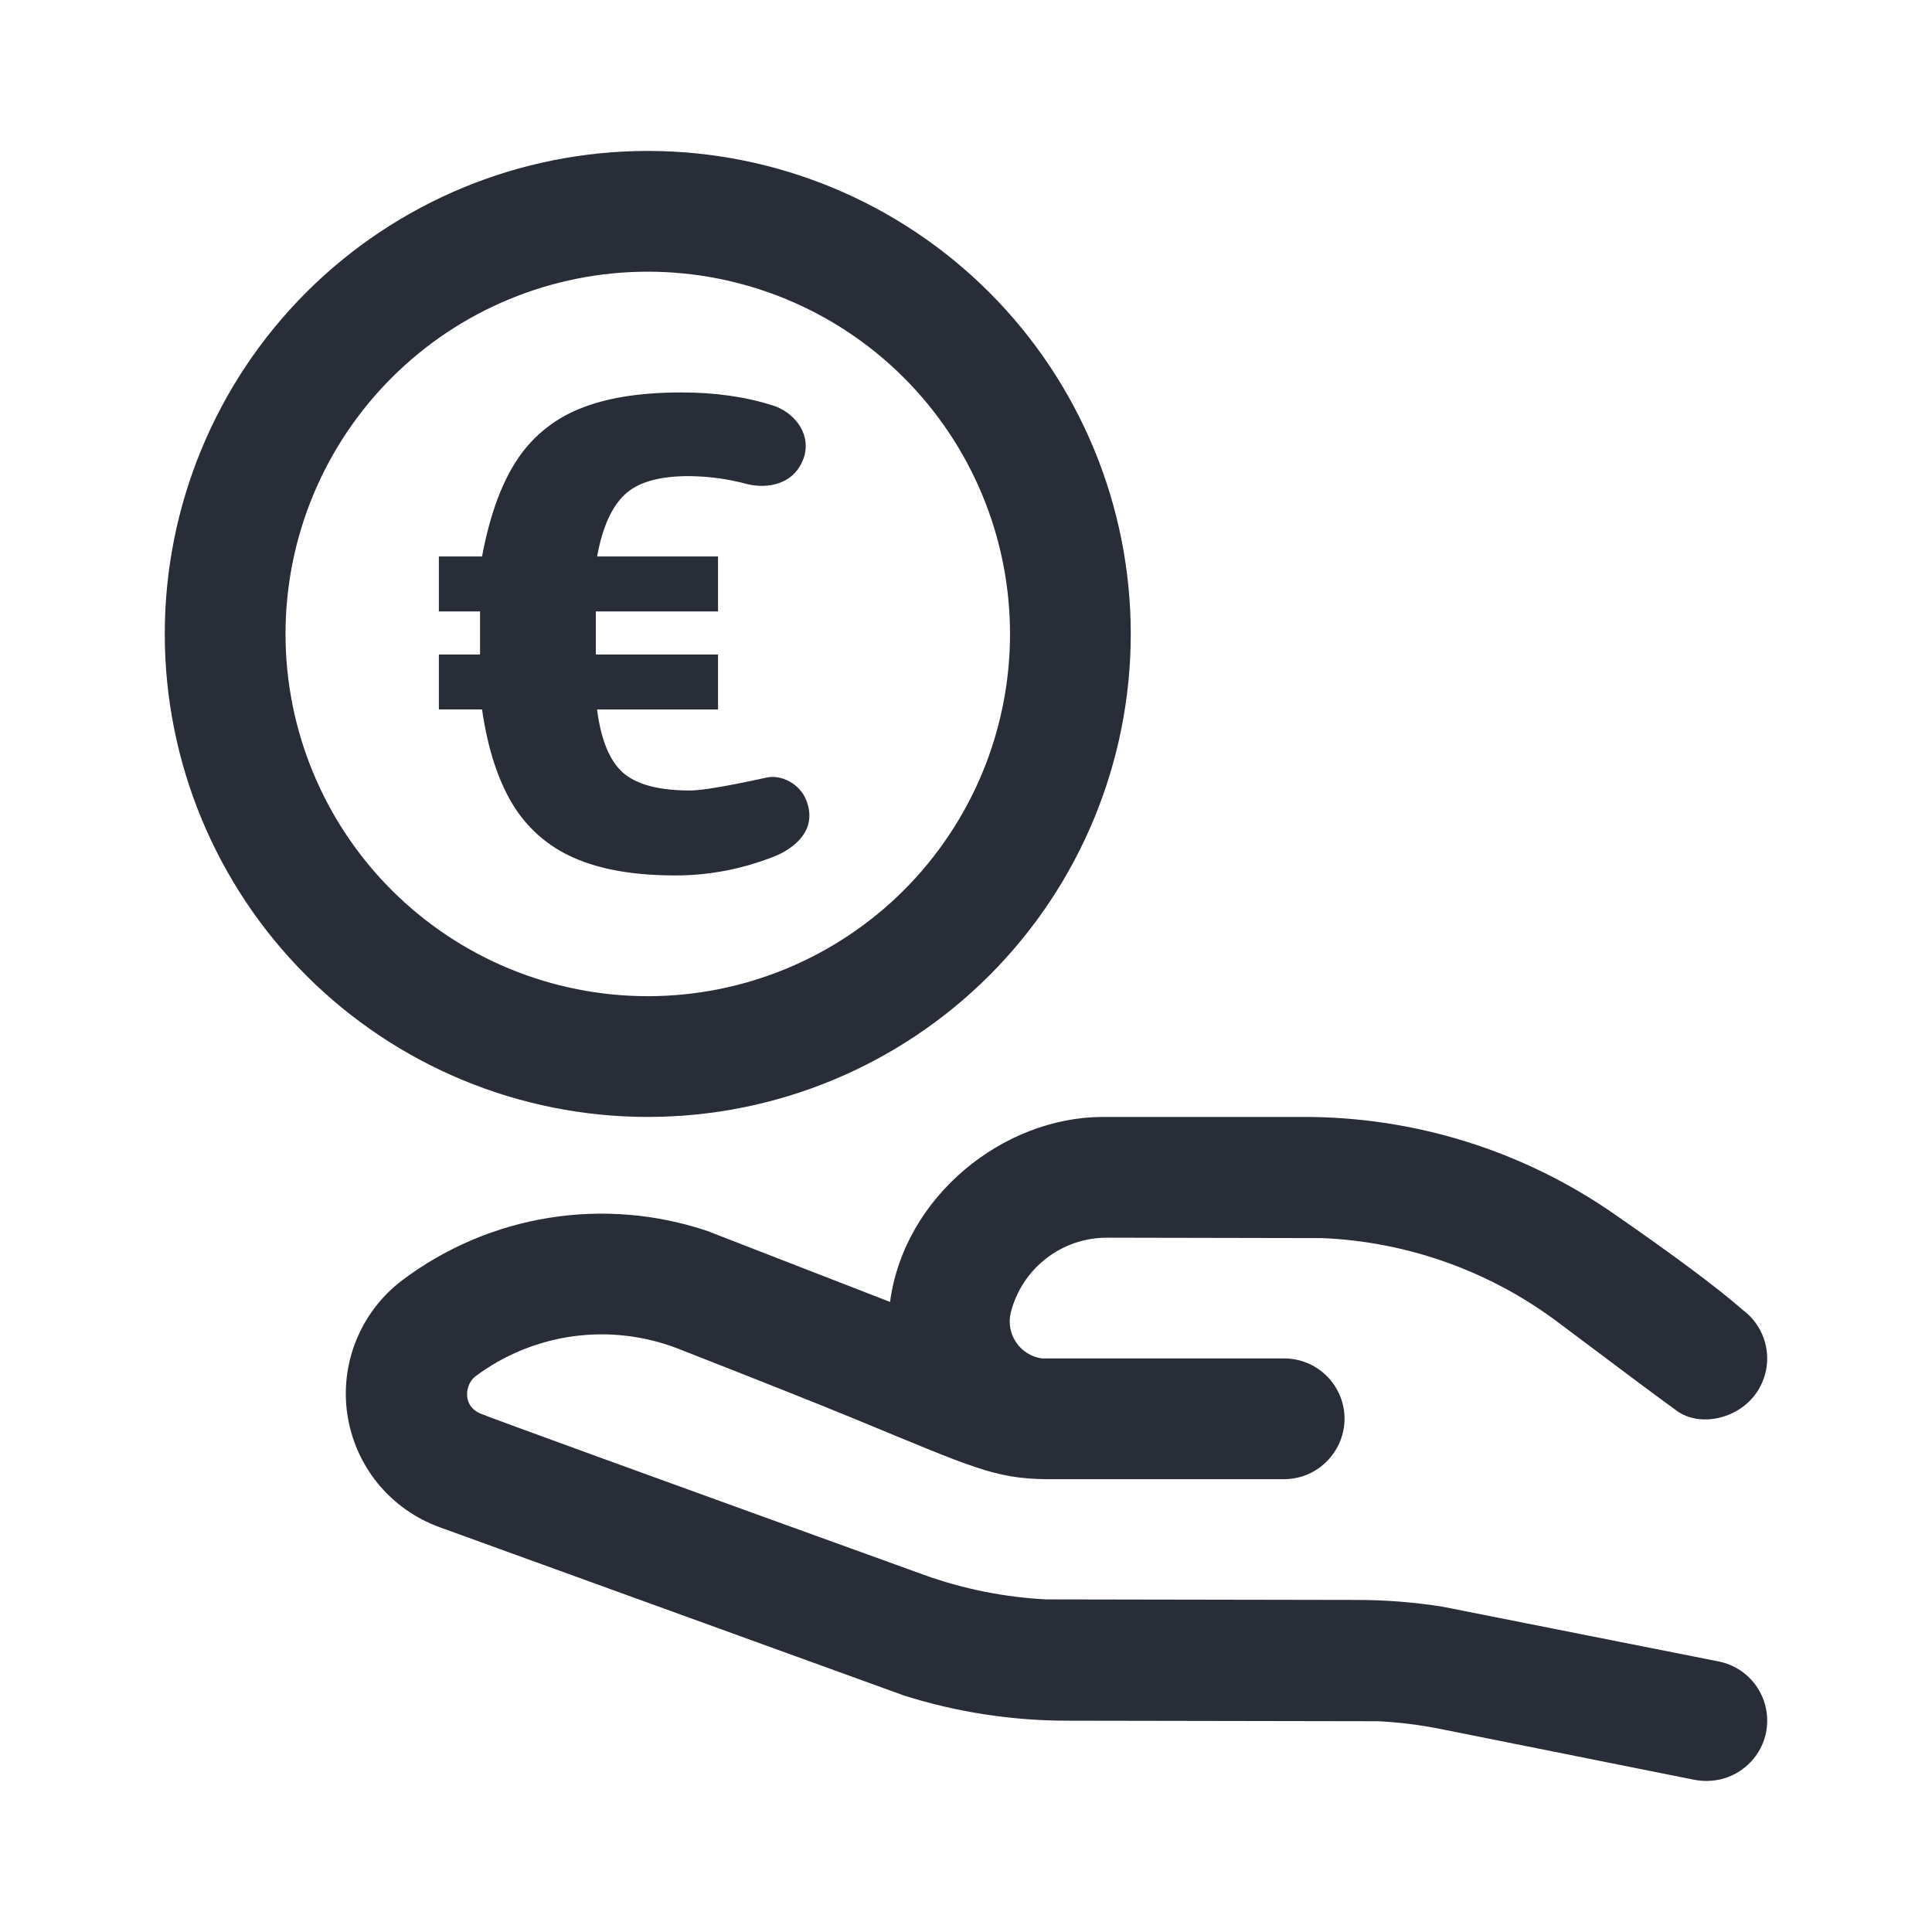 <svg width="32" height="32" viewBox="0 0 32 32" fill="none" xmlns="http://www.w3.org/2000/svg">
<g clip-path="url(#clip0_7823_57204)">
<path fill-rule="evenodd" clip-rule="evenodd" d="M21.604 18.5C23.434 18.5 25.221 19.058 26.725 20.1C27.727 20.793 28.442 21.326 28.87 21.7C29.082 21.859 29.223 22.096 29.26 22.359C29.298 22.621 29.229 22.888 29.07 23.1C28.765 23.508 28.151 23.638 27.775 23.369C27.525 23.189 26.868 22.7 25.804 21.9C24.675 21.053 23.316 20.568 21.906 20.507L18.332 20.5C17.966 20.5 17.611 20.622 17.323 20.848C17.035 21.073 16.83 21.388 16.741 21.743C16.721 21.827 16.719 21.914 16.734 21.999C16.75 22.084 16.783 22.165 16.832 22.236C16.88 22.308 16.944 22.368 17.017 22.413C17.09 22.459 17.173 22.488 17.258 22.5H21.27C21.535 22.5 21.79 22.605 21.977 22.793C22.165 22.98 22.27 23.235 22.27 23.5C22.27 24.013 21.857 24.495 21.27 24.5H17.33C16.47 24.488 16.128 24.315 14.152 23.5C13.612 23.277 12.64 22.89 11.236 22.34C10.682 22.124 10.083 22.053 9.494 22.133C8.904 22.214 8.346 22.443 7.87 22.8C7.714 22.917 7.638 23.28 7.962 23.415C8.171 23.501 10.612 24.389 15.288 26.079C15.945 26.317 16.634 26.456 17.331 26.491L22.478 26.5C22.952 26.5 23.425 26.538 23.893 26.612L28.467 27.519C28.727 27.571 28.956 27.724 29.103 27.945C29.25 28.166 29.303 28.436 29.251 28.696C29.151 29.199 28.657 29.585 28.074 29.481L23.851 28.636C23.512 28.568 23.169 28.526 22.824 28.509L17.679 28.5C16.762 28.5 15.85 28.36 14.975 28.084L7.277 25.294C6.879 25.149 6.527 24.899 6.258 24.571C5.99 24.242 5.816 23.848 5.753 23.428C5.691 23.009 5.743 22.58 5.905 22.188C6.066 21.796 6.33 21.454 6.669 21.2C7.382 20.665 8.214 20.312 9.094 20.171C9.974 20.03 10.875 20.105 11.719 20.39L14.742 21.564C14.976 19.814 16.619 18.5 18.269 18.5H21.604ZM10.729 2.5C12.851 2.5 14.886 3.343 16.386 4.843C17.886 6.343 18.729 8.378 18.729 10.5C18.729 12.622 17.886 14.657 16.386 16.157C14.886 17.657 12.851 18.5 10.729 18.5C8.608 18.5 6.573 17.657 5.072 16.157C3.572 14.657 2.729 12.622 2.729 10.5C2.729 8.378 3.572 6.343 5.072 4.843C6.573 3.343 8.608 2.5 10.729 2.5ZM10.729 4.5C9.138 4.5 7.612 5.132 6.487 6.257C5.361 7.383 4.729 8.909 4.729 10.5C4.729 12.091 5.361 13.617 6.487 14.743C7.612 15.868 9.138 16.5 10.729 16.5C12.32 16.5 13.847 15.868 14.972 14.743C16.097 13.617 16.729 12.091 16.729 10.5C16.729 8.909 16.097 7.383 14.972 6.257C13.847 5.132 12.32 4.5 10.729 4.5ZM11.287 6.5C11.853 6.5 12.364 6.574 12.82 6.722C13.124 6.826 13.429 7.142 13.324 7.549C13.178 8.034 12.7 8.102 12.369 8.016C12.055 7.932 11.732 7.888 11.406 7.886C10.915 7.886 10.561 7.988 10.345 8.194C10.128 8.4 9.977 8.741 9.89 9.217H11.893V10.127H9.869V10.841H11.893V11.751H9.889C9.954 12.256 10.099 12.606 10.322 12.801C10.546 12.995 10.914 13.093 11.426 13.093C11.752 13.093 12.626 12.893 12.702 12.878C12.95 12.826 13.253 12.989 13.356 13.258C13.556 13.776 13.1 14.045 12.964 14.121C12.827 14.197 12.449 14.329 12.135 14.397C11.822 14.466 11.505 14.5 11.188 14.5C10.503 14.5 9.942 14.403 9.505 14.208C9.081 14.024 8.725 13.712 8.487 13.315C8.246 12.915 8.077 12.393 7.984 11.75H7.269V10.841H7.951V10.127H7.269V9.217H7.984C8.107 8.56 8.294 8.035 8.547 7.642C8.796 7.252 9.159 6.95 9.587 6.776C10.027 6.592 10.594 6.5 11.287 6.5Z" fill="#282D37"/>
</g>
<defs>
<clipPath id="clip0_7823_57204">
<rect width="32" height="32" fill="white"/>
</clipPath>
</defs>
</svg>

